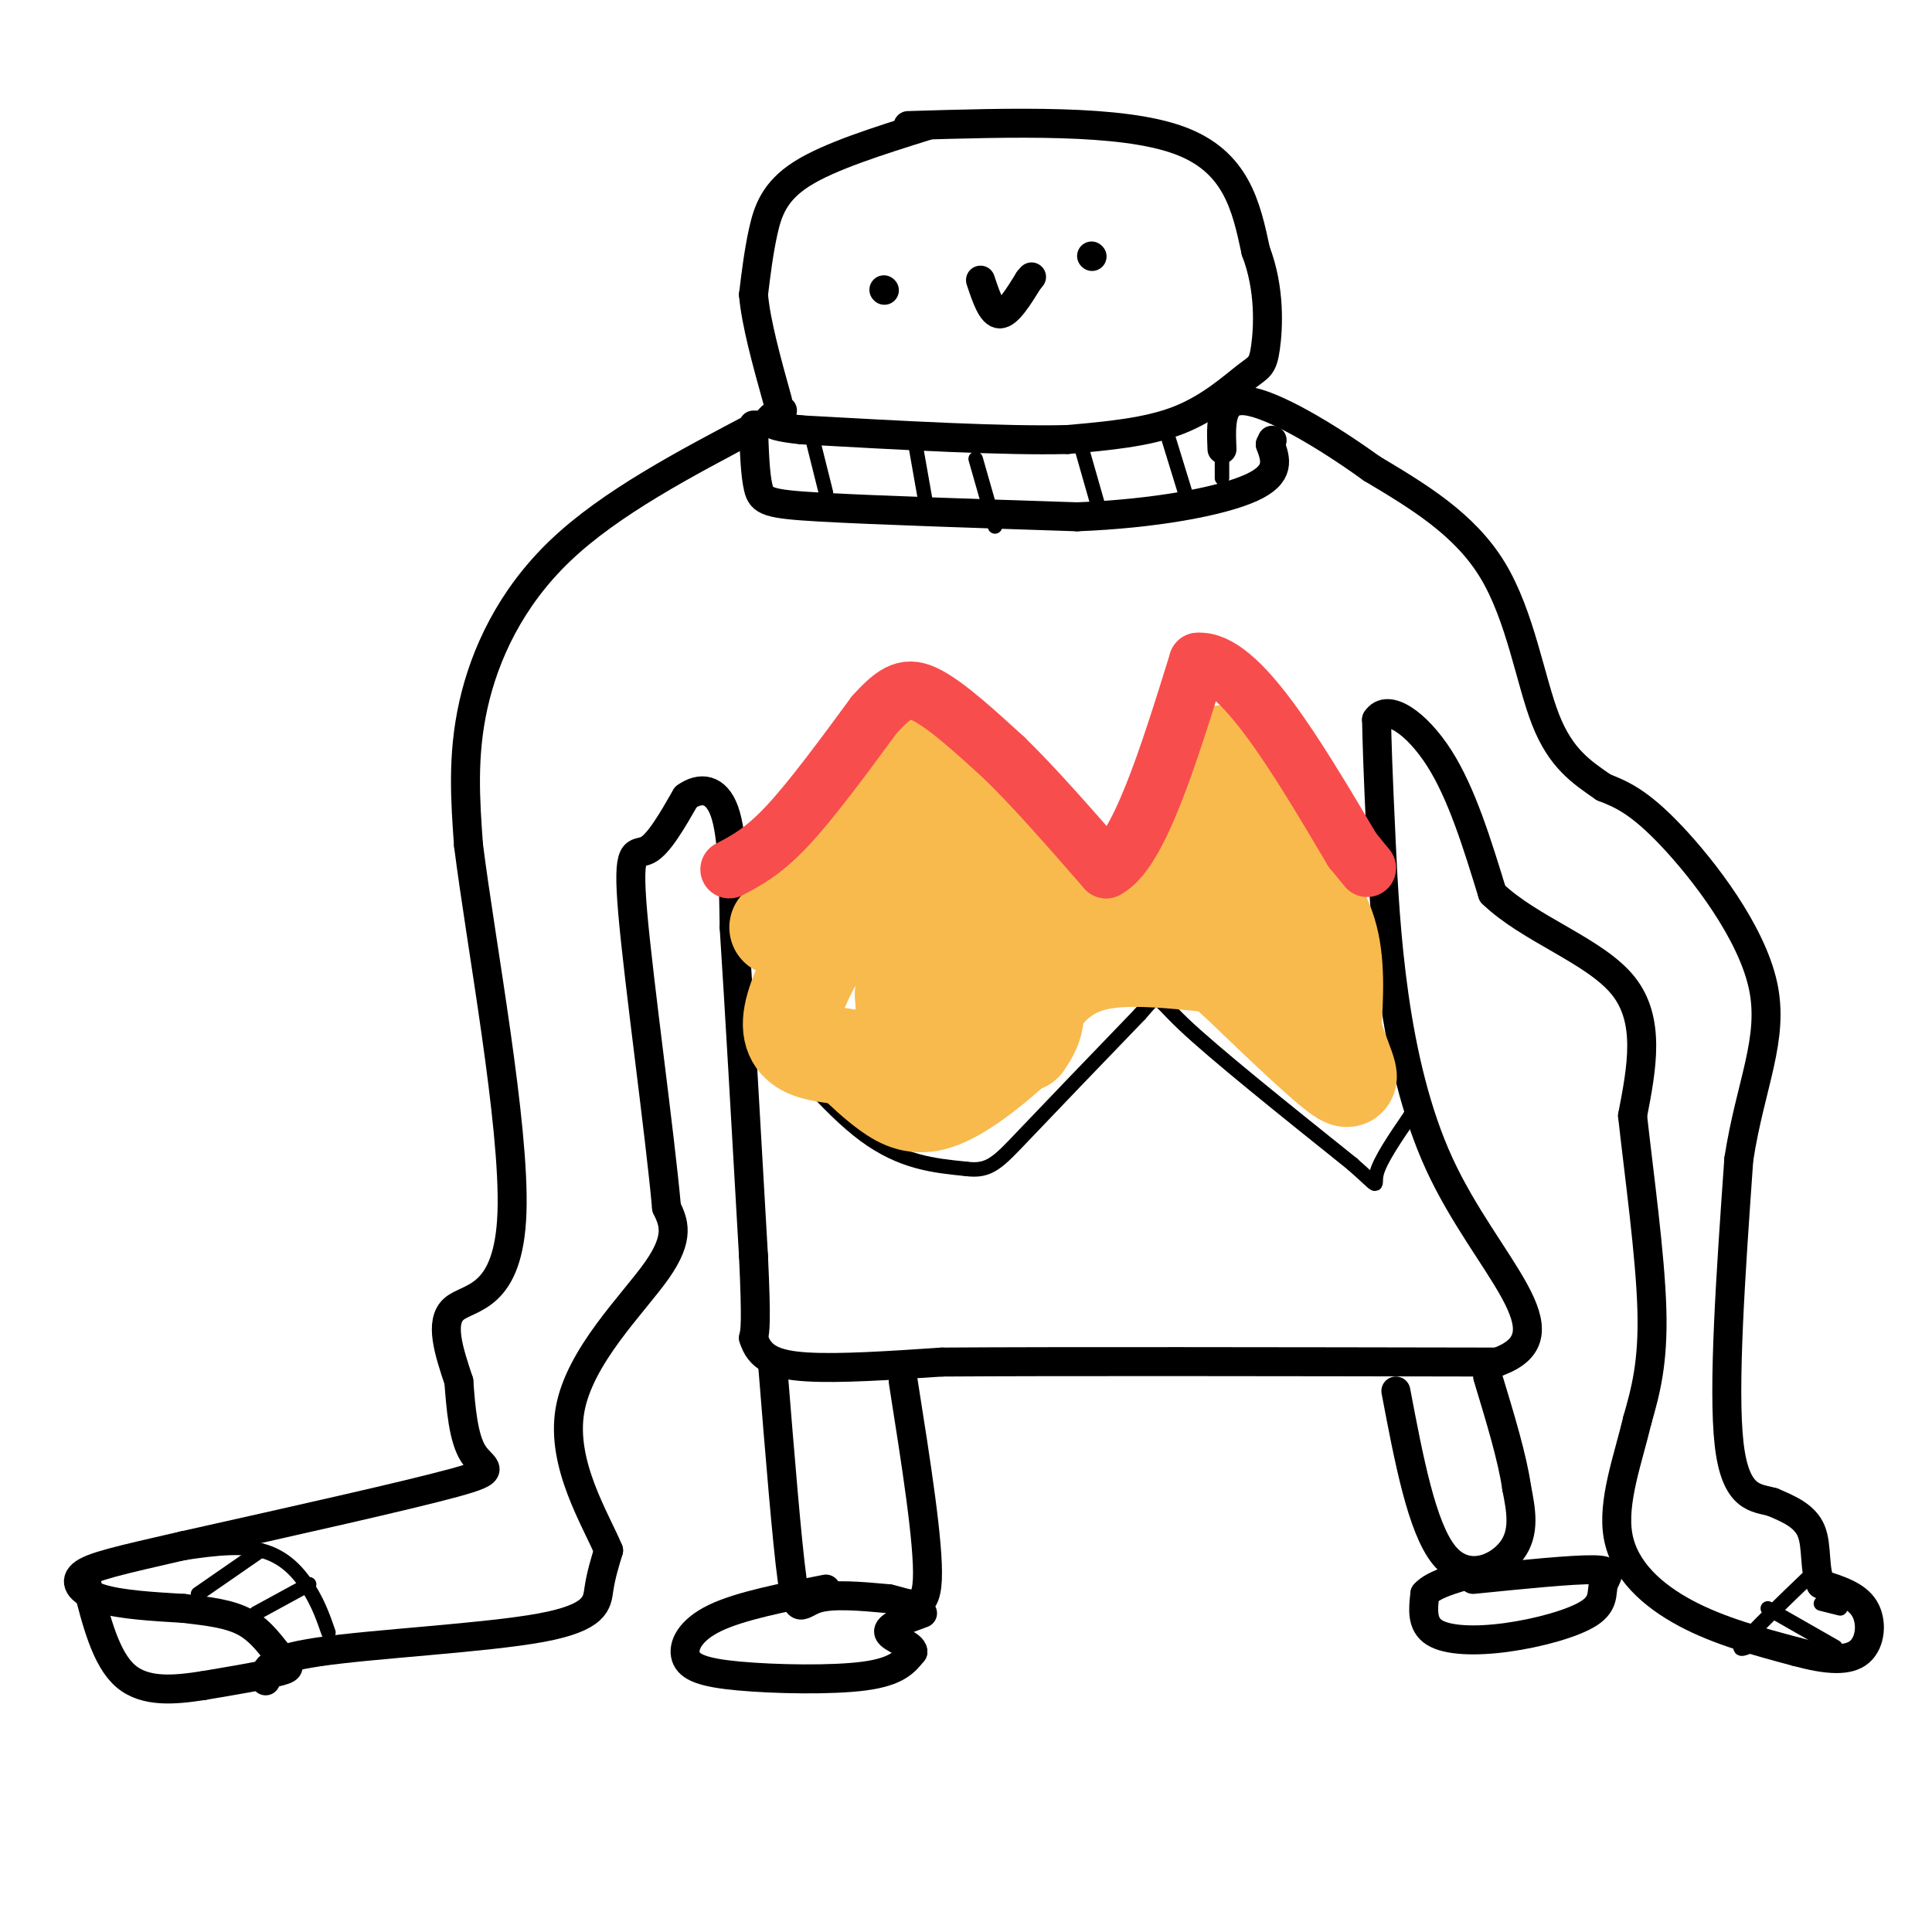 <svg viewBox='0 0 400 400' version='1.1' xmlns='http://www.w3.org/2000/svg' xmlns:xlink='http://www.w3.org/1999/xlink'><g fill='none' stroke='rgb(0,0,0)' stroke-width='6' stroke-linecap='round' stroke-linejoin='round'><path d='M192,26c-10.133,3.178 -20.267,6.356 -26,10c-5.733,3.644 -7.067,7.756 -8,12c-0.933,4.244 -1.467,8.622 -2,13'/><path d='M156,61c0.500,5.833 2.750,13.917 5,22'/><path d='M188,26c22.000,-0.667 44.000,-1.333 56,3c12.000,4.333 14.000,13.667 16,23'/><path d='M260,52c3.021,7.855 2.573,15.992 2,20c-0.573,4.008 -1.270,3.887 -4,6c-2.730,2.113 -7.494,6.461 -14,9c-6.506,2.539 -14.753,3.270 -23,4'/><path d='M221,91c-13.000,0.333 -34.000,-0.833 -55,-2'/><path d='M166,89c-9.833,-1.000 -6.917,-2.500 -4,-4'/><path d='M183,60c0.000,0.000 0.100,0.100 0.1,0.1'/><path d='M226,53c0.000,0.000 0.100,0.100 0.1,0.1'/><path d='M203,58c1.167,3.500 2.333,7.000 4,7c1.667,0.000 3.833,-3.500 6,-7'/><path d='M213,58c1.000,-1.167 0.500,-0.583 0,0'/><path d='M157,88c-15.333,8.067 -30.667,16.133 -41,26c-10.333,9.867 -15.667,21.533 -18,32c-2.333,10.467 -1.667,19.733 -1,29'/><path d='M97,175c2.607,20.667 9.625,57.833 9,76c-0.625,18.167 -8.893,17.333 -12,20c-3.107,2.667 -1.054,8.833 1,15'/><path d='M95,286c0.405,5.512 0.917,11.792 3,15c2.083,3.208 5.738,3.345 -4,6c-9.738,2.655 -32.869,7.827 -56,13'/><path d='M38,320c-13.452,3.095 -19.083,4.333 -21,6c-1.917,1.667 -0.119,3.762 4,5c4.119,1.238 10.560,1.619 17,2'/><path d='M38,333c5.201,0.603 9.703,1.110 13,3c3.297,1.890 5.388,5.163 7,7c1.612,1.837 2.746,2.239 0,3c-2.746,0.761 -9.373,1.880 -16,3'/><path d='M42,349c-5.689,0.867 -11.911,1.533 -16,-2c-4.089,-3.533 -6.044,-11.267 -8,-19'/><path d='M55,348c-0.208,-2.161 -0.417,-4.321 11,-6c11.417,-1.679 34.458,-2.875 46,-5c11.542,-2.125 11.583,-5.179 12,-8c0.417,-2.821 1.208,-5.411 2,-8'/><path d='M126,321c-2.548,-6.226 -9.917,-17.792 -8,-29c1.917,-11.208 13.119,-22.060 18,-29c4.881,-6.940 3.440,-9.970 2,-13'/><path d='M138,250c-1.357,-15.167 -5.750,-46.583 -7,-61c-1.250,-14.417 0.643,-11.833 3,-13c2.357,-1.167 5.179,-6.083 8,-11'/><path d='M142,165c2.933,-2.111 6.267,-1.889 8,3c1.733,4.889 1.867,14.444 2,24'/><path d='M152,192c1.000,15.333 2.500,41.667 4,68'/><path d='M156,260c0.667,14.167 0.333,15.583 0,17'/><path d='M156,277c1.200,4.022 4.200,5.578 11,6c6.800,0.422 17.400,-0.289 28,-1'/><path d='M195,282c23.833,-0.167 69.417,-0.083 115,0'/><path d='M310,282c15.786,-5.655 -2.250,-19.792 -12,-41c-9.750,-21.208 -11.214,-49.488 -12,-66c-0.786,-16.512 -0.893,-21.256 -1,-26'/><path d='M285,149c2.244,-3.511 8.356,0.711 13,8c4.644,7.289 7.822,17.644 11,28'/><path d='M309,185c7.622,7.378 21.178,11.822 27,19c5.822,7.178 3.911,17.089 2,27'/><path d='M338,231c1.333,12.067 3.667,28.733 4,40c0.333,11.267 -1.333,17.133 -3,23'/><path d='M339,294c-1.929,8.131 -5.250,16.958 -4,24c1.250,7.042 7.071,12.298 14,16c6.929,3.702 14.964,5.851 23,8'/><path d='M372,342c6.333,1.714 10.667,2.000 13,0c2.333,-2.000 2.667,-6.286 1,-9c-1.667,-2.714 -5.333,-3.857 -9,-5'/><path d='M377,328c-1.489,-2.956 -0.711,-7.844 -2,-11c-1.289,-3.156 -4.644,-4.578 -8,-6'/><path d='M367,311c-3.333,-0.978 -7.667,-0.422 -9,-12c-1.333,-11.578 0.333,-35.289 2,-59'/><path d='M360,240c2.405,-15.548 7.417,-24.917 5,-36c-2.417,-11.083 -12.262,-23.881 -19,-31c-6.738,-7.119 -10.369,-8.560 -14,-10'/><path d='M332,163c-4.524,-3.119 -8.833,-5.917 -12,-14c-3.167,-8.083 -5.190,-21.452 -11,-31c-5.810,-9.548 -15.405,-15.274 -25,-21'/><path d='M284,97c-9.444,-6.822 -20.556,-13.378 -26,-14c-5.444,-0.622 -5.222,4.689 -5,10'/><path d='M160,283c1.467,18.133 2.933,36.267 4,44c1.067,7.733 1.733,5.067 5,4c3.267,-1.067 9.133,-0.533 15,0'/><path d='M184,331c4.333,0.933 7.667,3.267 8,-4c0.333,-7.267 -2.333,-24.133 -5,-41'/><path d='M289,288c2.689,14.178 5.378,28.356 10,34c4.622,5.644 11.178,2.756 14,-1c2.822,-3.756 1.911,-8.378 1,-13'/><path d='M314,308c-0.833,-6.000 -3.417,-14.500 -6,-23'/><path d='M171,329c-8.900,1.743 -17.799,3.486 -23,6c-5.201,2.514 -6.703,5.797 -6,8c0.703,2.203 3.612,3.324 11,4c7.388,0.676 19.254,0.907 26,0c6.746,-0.907 8.373,-2.954 10,-5'/><path d='M189,342c0.133,-1.489 -4.533,-2.711 -5,-4c-0.467,-1.289 3.267,-2.644 7,-4'/><path d='M305,327c10.356,-1.042 20.711,-2.085 25,-2c4.289,0.085 2.511,1.296 2,3c-0.511,1.704 0.244,3.900 -3,6c-3.244,2.100 -10.489,4.104 -17,5c-6.511,0.896 -12.289,0.685 -15,-1c-2.711,-1.685 -2.356,-4.842 -2,-8'/><path d='M295,330c1.833,-2.167 7.417,-3.583 13,-5'/><path d='M156,88c0.156,5.089 0.311,10.178 1,13c0.689,2.822 1.911,3.378 13,4c11.089,0.622 32.044,1.311 53,2'/><path d='M223,107c16.067,-0.622 29.733,-3.178 36,-6c6.267,-2.822 5.133,-5.911 4,-9'/><path d='M263,92c0.667,-1.500 0.333,-0.750 0,0'/></g>
<g fill='none' stroke='rgb(0,0,0)' stroke-width='3' stroke-linecap='round' stroke-linejoin='round'><path d='M168,90c0.000,0.000 3.000,12.000 3,12'/><path d='M189,89c0.000,0.000 3.000,17.000 3,17'/><path d='M202,95c0.000,0.000 4.000,14.000 4,14'/><path d='M224,93c0.000,0.000 4.000,14.000 4,14'/><path d='M242,91c0.000,0.000 4.000,13.000 4,13'/><path d='M253,90c0.000,0.000 0.000,9.000 0,9'/><path d='M35,322c7.000,-1.111 14.000,-2.222 19,-1c5.000,1.222 8.000,4.778 10,8c2.000,3.222 3.000,6.111 4,9'/><path d='M41,330c0.000,0.000 13.000,-9.000 13,-9'/><path d='M53,334c0.000,0.000 11.000,-6.000 11,-6'/><path d='M375,326c-6.083,5.833 -12.167,11.667 -14,14c-1.833,2.333 0.583,1.167 3,0'/><path d='M366,333c0.000,0.000 14.000,8.000 14,8'/><path d='M377,332c0.000,0.000 4.000,1.000 4,1'/><path d='M156,181c0.000,0.000 33.000,-41.000 33,-41'/><path d='M189,140c13.178,3.400 29.622,32.400 39,40c9.378,7.600 11.689,-6.200 14,-20'/><path d='M242,160c2.489,-9.822 1.711,-24.378 8,-22c6.289,2.378 19.644,21.689 33,41'/><path d='M154,208c8.667,10.667 17.333,21.333 25,27c7.667,5.667 14.333,6.333 21,7'/><path d='M200,242c4.867,0.644 6.533,-1.244 12,-7c5.467,-5.756 14.733,-15.378 24,-25'/><path d='M236,210c4.178,-4.733 2.622,-4.067 9,2c6.378,6.067 20.689,17.533 35,29'/><path d='M280,241c6.244,5.489 4.356,4.711 5,2c0.644,-2.711 3.822,-7.356 7,-12'/><path d='M292,231c1.167,-2.000 0.583,-1.000 0,0'/></g>
<g fill='none' stroke='rgb(248,186,77)' stroke-width='20' stroke-linecap='round' stroke-linejoin='round'><path d='M161,192c0.000,0.000 27.000,-34.000 27,-34'/><path d='M188,158c9.833,-0.500 20.917,15.250 32,31'/><path d='M220,189c8.667,6.511 14.333,7.289 18,4c3.667,-3.289 5.333,-10.644 7,-18'/><path d='M245,175c2.333,-7.911 4.667,-18.689 8,-19c3.333,-0.311 7.667,9.844 12,20'/><path d='M265,176c4.044,6.000 8.156,11.000 10,17c1.844,6.000 1.422,13.000 1,20'/><path d='M276,213c1.578,6.222 5.022,11.778 2,10c-3.022,-1.778 -12.511,-10.889 -22,-20'/><path d='M256,203c-4.762,-4.202 -5.667,-4.708 -5,-8c0.667,-3.292 2.905,-9.369 5,-9c2.095,0.369 4.048,7.185 6,14'/><path d='M262,200c-5.822,1.156 -23.378,-2.956 -34,-1c-10.622,1.956 -14.311,9.978 -18,18'/><path d='M210,217c-5.905,5.310 -11.667,9.583 -16,11c-4.333,1.417 -7.238,-0.024 -10,-2c-2.762,-1.976 -5.381,-4.488 -8,-7'/><path d='M176,219c-5.036,-1.095 -13.625,-0.333 -12,-9c1.625,-8.667 13.464,-26.762 19,-29c5.536,-2.238 4.768,11.381 4,25'/><path d='M187,206c0.635,8.322 0.223,16.628 0,17c-0.223,0.372 -0.256,-7.189 1,-19c1.256,-11.811 3.800,-27.872 9,-28c5.200,-0.128 13.057,15.678 16,25c2.943,9.322 0.971,12.161 -1,15'/><path d='M212,216c-2.774,0.381 -9.208,-6.167 -12,-14c-2.792,-7.833 -1.940,-16.952 -1,-15c0.940,1.952 1.970,14.976 3,28'/><path d='M202,215c1.167,2.833 2.583,-4.083 4,-11'/></g>
<g fill='none' stroke='rgb(248,77,77)' stroke-width='12' stroke-linecap='round' stroke-linejoin='round'><path d='M151,180c3.500,-1.833 7.000,-3.667 12,-9c5.000,-5.333 11.500,-14.167 18,-23'/><path d='M181,148c4.533,-5.044 6.867,-6.156 11,-4c4.133,2.156 10.067,7.578 16,13'/><path d='M208,157c6.167,6.000 13.583,14.500 21,23'/><path d='M229,180c6.667,-3.333 12.833,-23.167 19,-43'/><path d='M248,137c8.500,-0.667 20.250,19.167 32,39'/><path d='M280,176c5.333,6.500 2.667,3.250 0,0'/></g>
</svg>